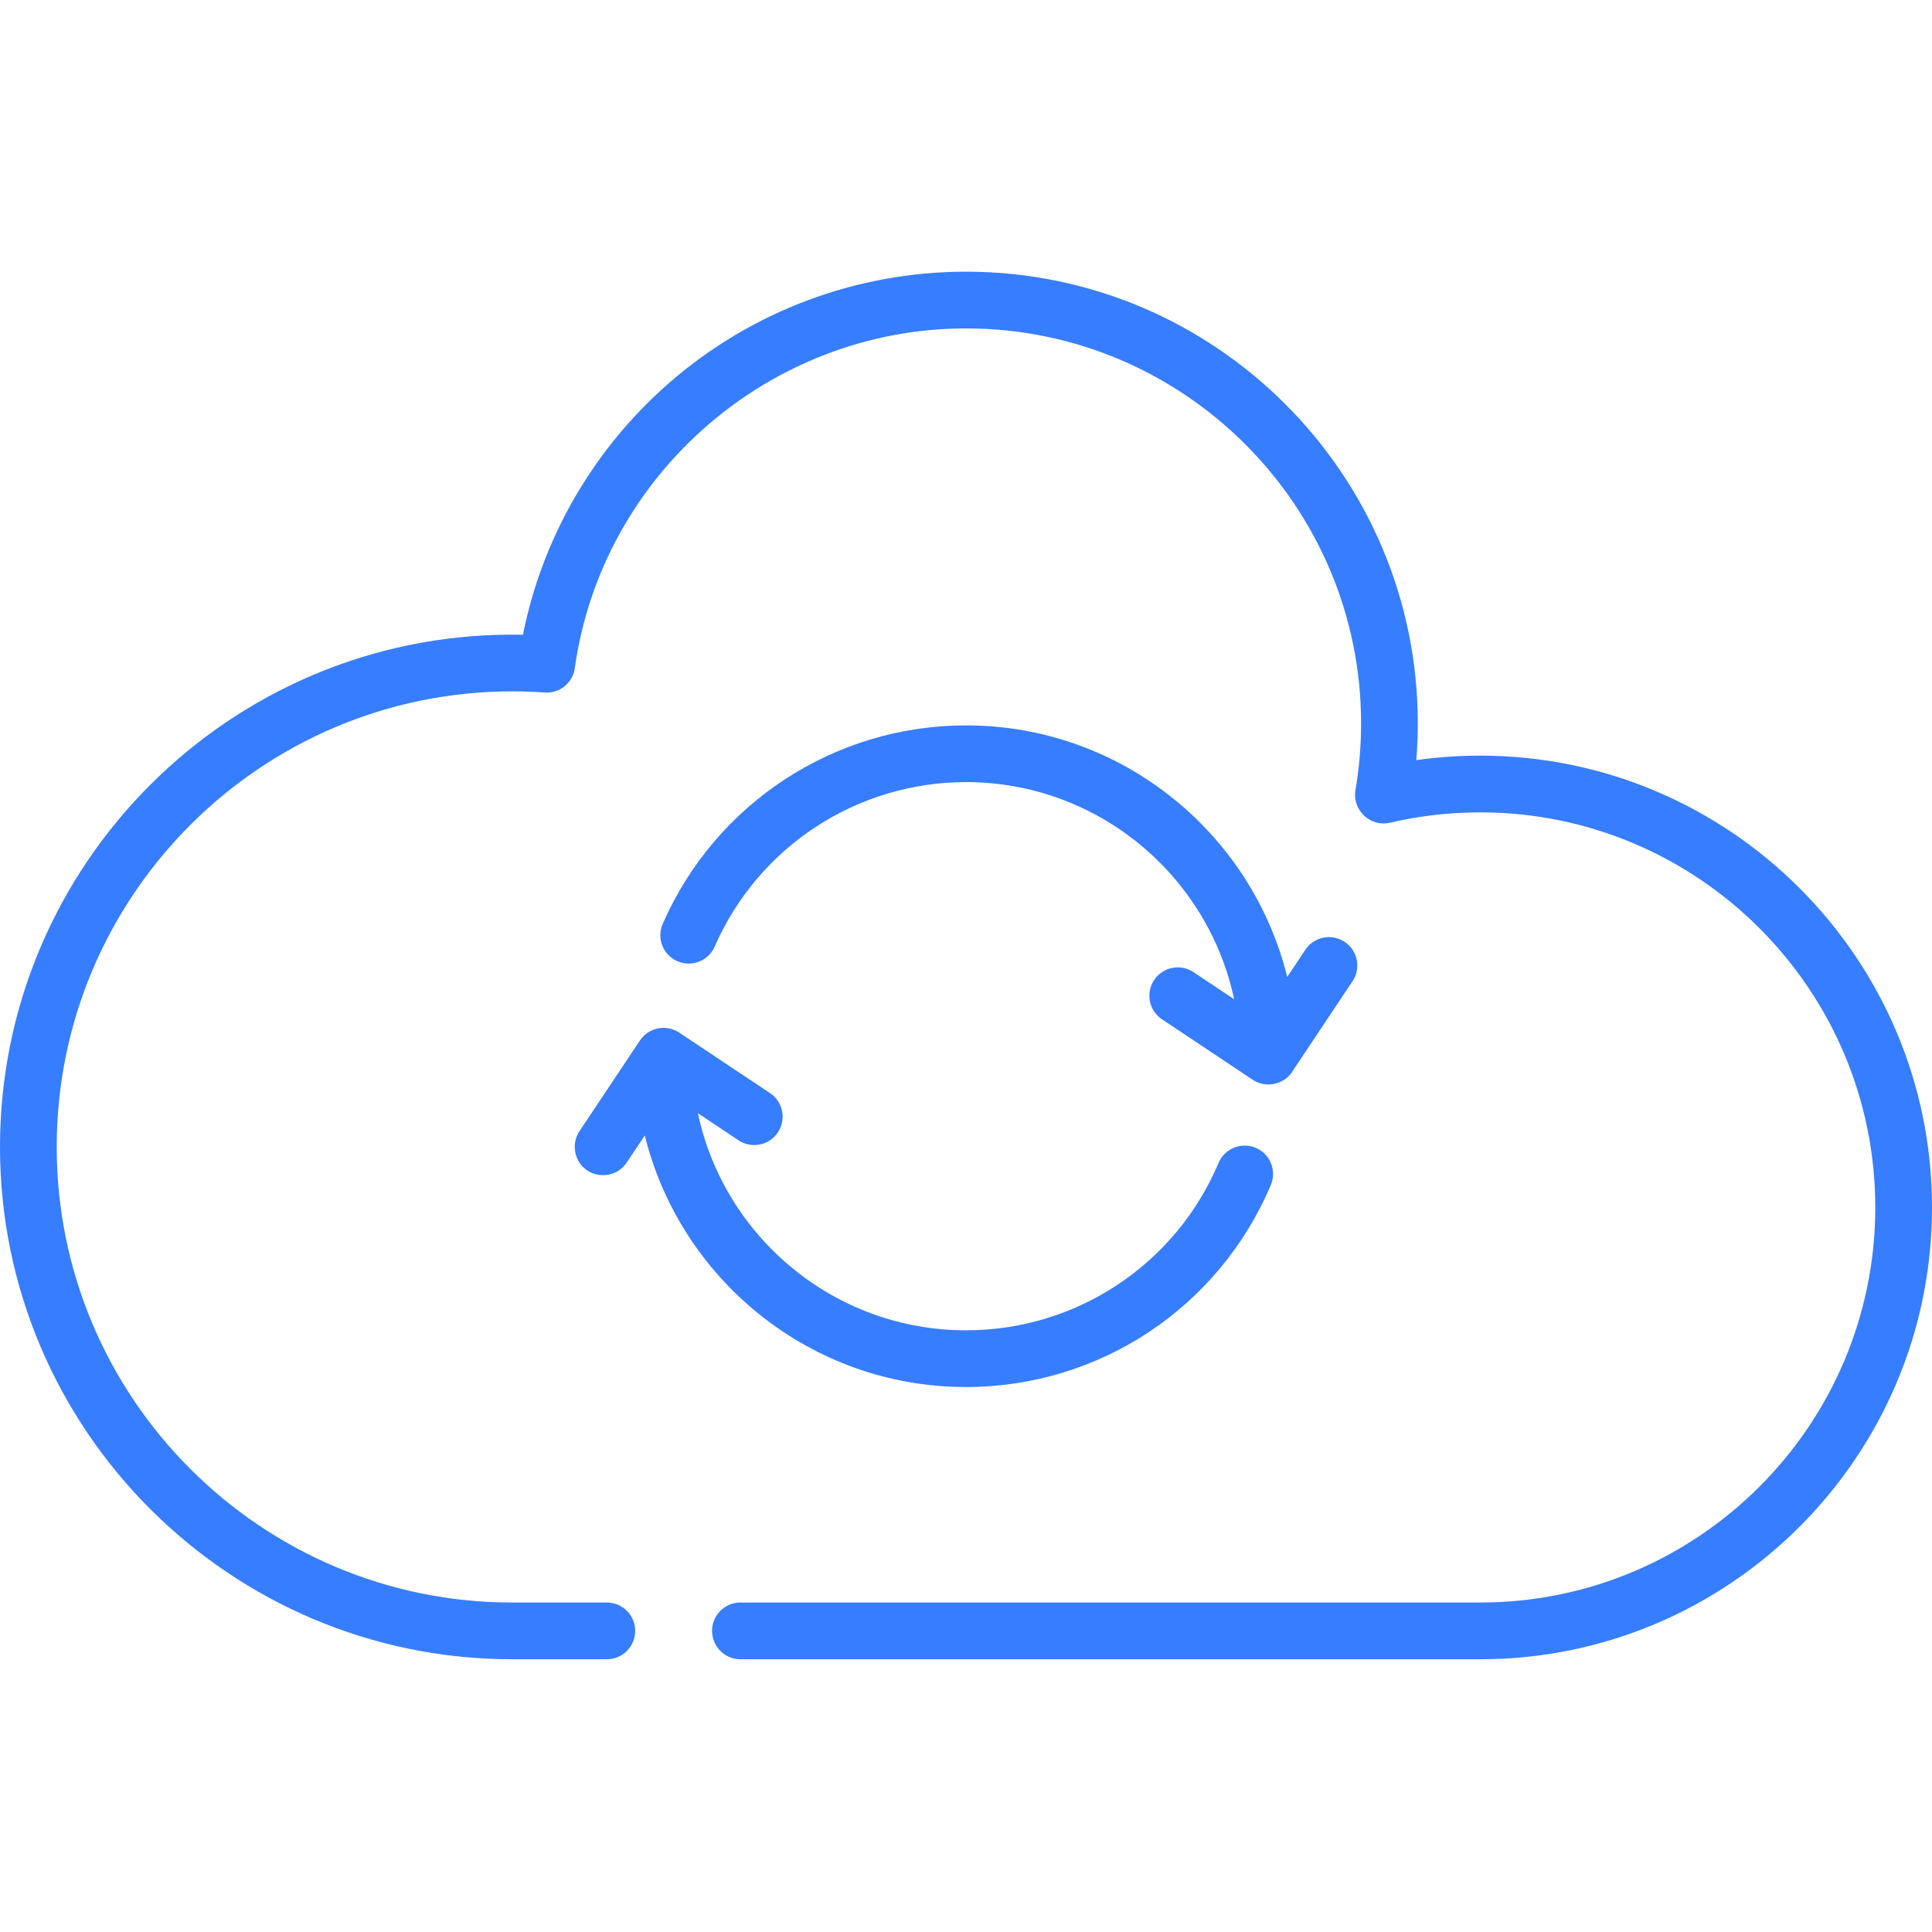 <svg viewBox="0 -72 512 512" fill="#377dff" xmlns="http://www.w3.org/2000/svg"><path d="m392.266 128.25c-5.668 0-11.332.398-16.926 1.191.262-3.234.395-6.477.395-9.707 0-66.023-53.711-119.734-119.734-119.734-29.055 0-57.07 10.535-78.891 29.668-19.883 17.43-33.395 40.859-38.523 66.551-.945-.023-1.887-.031-2.82-.031-74.863 0-135.766 60.906-135.766 135.766s60.902 135.766 135.766 135.766h25.047c4.152 0 7.516-3.363 7.516-7.516s-3.363-7.516-7.516-7.516h-25.047c-66.574 0-120.734-54.16-120.734-120.734s54.16-120.734 120.734-120.734c2.797 0 5.688.102 8.586.309 3.934.281 7.426-2.543 7.973-6.457 7.188-51.332 51.762-90.039 103.676-90.039 57.734 0 104.703 46.969 104.703 104.703 0 5.918-.504 11.879-1.5 17.719-.883 5.199 3.977 9.789 9.121 8.578 7.809-1.824 15.863-2.75 23.941-2.75 57.734 0 104.703 46.969 104.703 104.703s-46.969 104.703-104.703 104.703h-196.051c-4.148 0-7.512 3.363-7.512 7.516s3.363 7.516 7.512 7.516h196.051c66.023 0 119.734-53.711 119.734-119.734s-53.711-119.734-119.734-119.734zm0 0"/><path d="m305.855 187.707c-2.301 3.453-1.367 8.117 2.086 10.422l24 16c3.367 2.309 8.223 1.367 10.469-2.055l16.031-24.047c2.301-3.453 1.367-8.117-2.086-10.422-3.453-2.301-8.117-1.367-10.418 2.086l-4.812 7.219c-9.434-38.234-44.02-66.676-85.125-66.676-34.863 0-66.414 20.648-80.371 52.602-1.664 3.801.07 8.23 3.875 9.895 3.805 1.66 8.234-.074 9.895-3.879 11.57-26.477 37.711-43.586 66.602-43.586 34.879 0 64.082 24.707 71.055 57.539l-10.777-7.184c-3.453-2.301-8.117-1.367-10.422 2.086zm0 0"/><path d="m174.363 200.539c-1.93.387-3.68 1.562-4.773 3.199l-16.031 24.047c-2.094 3.141-1.48 7.488 1.414 9.918 3.387 2.844 8.641 2.094 11.09-1.582l4.812-7.219c9.434 38.234 44.02 66.676 85.125 66.676 35.312 0 67.02-21.02 80.777-53.543 1.617-3.824-.168-8.234-3.992-9.848-3.824-1.617-8.23.172-9.848 3.992-11.402 26.953-37.676 44.367-66.938 44.367-34.879 0-64.082-24.711-71.055-57.539l10.777 7.184c3.453 2.301 8.121 1.367 10.422-2.086s1.367-8.117-2.086-10.422l-24-16c-1.641-1.125-3.75-1.535-5.695-1.145zm0 0"/></svg>